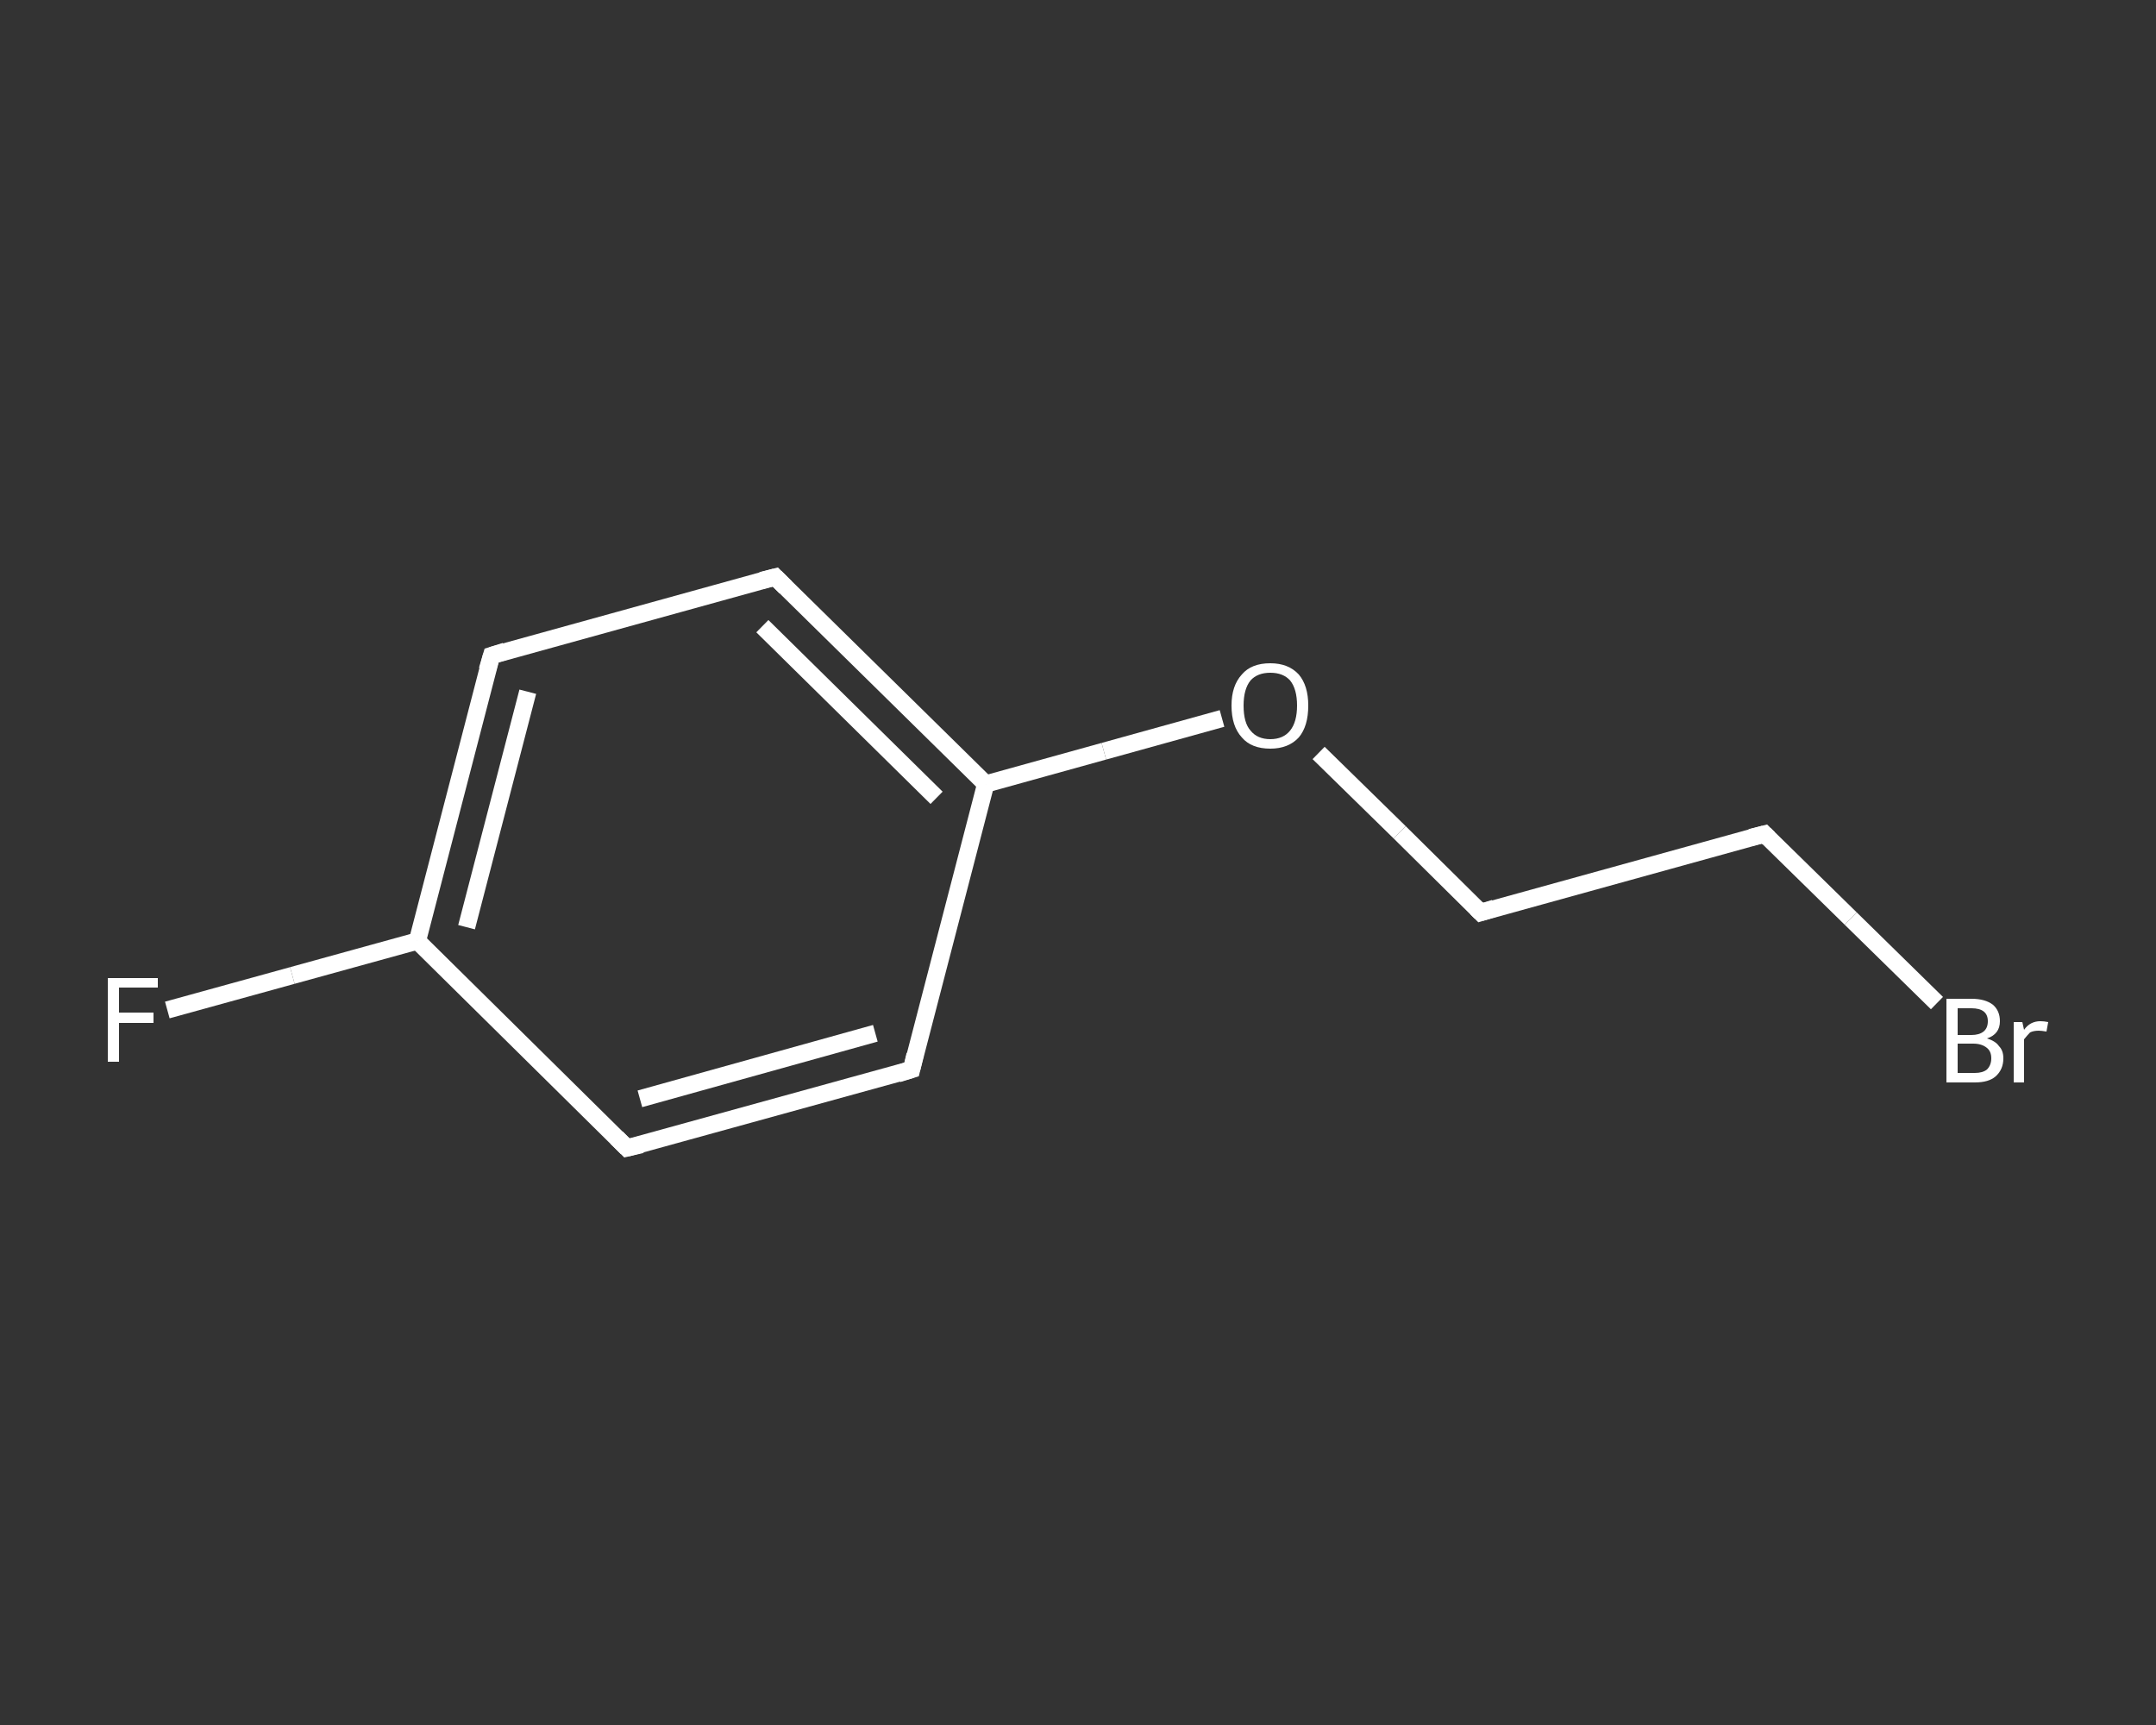 <?xml version='1.0' encoding='iso-8859-1'?>
<svg version='1.1' baseProfile='full'
              xmlns='http://www.w3.org/2000/svg'
                      xmlns:rdkit='http://www.rdkit.org/xml'
                      xmlns:xlink='http://www.w3.org/1999/xlink'
                  xml:space='preserve'
width='250px' height='200px' viewBox='0 0 250 200'>
<rect x="0" y="0" width="250" height="200" fill="#333333" stroke="none"/>
<!-- END OF HEADER -->
<rect style='opacity:1.0;fill:transparent;stroke:none' width='250.0' height='200.0' x='0.0' y='0.0'> </rect>
<path class='bond-0 atom-0 atom-1' d='M 19.4,117.1 L 33.9,113.1' style='fill:none;fill-rule:evenodd;stroke:#FFFFFF;stroke-width:2.0px;stroke-linecap:butt;stroke-linejoin:miter;stroke-opacity:1' />
<path class='bond-0 atom-0 atom-1' d='M 33.9,113.1 L 48.4,109.1' style='fill:none;fill-rule:evenodd;stroke:#FFFFFF;stroke-width:2.0px;stroke-linecap:butt;stroke-linejoin:miter;stroke-opacity:1' />
<path class='bond-1 atom-1 atom-2' d='M 48.4,109.1 L 57.0,76.0' style='fill:none;fill-rule:evenodd;stroke:#FFFFFF;stroke-width:2.0px;stroke-linecap:butt;stroke-linejoin:miter;stroke-opacity:1' />
<path class='bond-1 atom-1 atom-2' d='M 54.1,107.5 L 61.2,80.2' style='fill:none;fill-rule:evenodd;stroke:#FFFFFF;stroke-width:2.0px;stroke-linecap:butt;stroke-linejoin:miter;stroke-opacity:1' />
<path class='bond-2 atom-2 atom-3' d='M 57.0,76.0 L 89.9,66.9' style='fill:none;fill-rule:evenodd;stroke:#FFFFFF;stroke-width:2.0px;stroke-linecap:butt;stroke-linejoin:miter;stroke-opacity:1' />
<path class='bond-3 atom-3 atom-4' d='M 89.9,66.9 L 114.3,90.9' style='fill:none;fill-rule:evenodd;stroke:#FFFFFF;stroke-width:2.0px;stroke-linecap:butt;stroke-linejoin:miter;stroke-opacity:1' />
<path class='bond-3 atom-3 atom-4' d='M 88.4,72.6 L 108.6,92.5' style='fill:none;fill-rule:evenodd;stroke:#FFFFFF;stroke-width:2.0px;stroke-linecap:butt;stroke-linejoin:miter;stroke-opacity:1' />
<path class='bond-4 atom-4 atom-5' d='M 114.3,90.9 L 128.0,87.1' style='fill:none;fill-rule:evenodd;stroke:#FFFFFF;stroke-width:2.0px;stroke-linecap:butt;stroke-linejoin:miter;stroke-opacity:1' />
<path class='bond-4 atom-4 atom-5' d='M 128.0,87.1 L 141.7,83.3' style='fill:none;fill-rule:evenodd;stroke:#FFFFFF;stroke-width:2.0px;stroke-linecap:butt;stroke-linejoin:miter;stroke-opacity:1' />
<path class='bond-5 atom-5 atom-6' d='M 152.9,87.3 L 162.3,96.5' style='fill:none;fill-rule:evenodd;stroke:#FFFFFF;stroke-width:2.0px;stroke-linecap:butt;stroke-linejoin:miter;stroke-opacity:1' />
<path class='bond-5 atom-5 atom-6' d='M 162.3,96.5 L 171.7,105.8' style='fill:none;fill-rule:evenodd;stroke:#FFFFFF;stroke-width:2.0px;stroke-linecap:butt;stroke-linejoin:miter;stroke-opacity:1' />
<path class='bond-6 atom-6 atom-7' d='M 171.7,105.8 L 204.6,96.7' style='fill:none;fill-rule:evenodd;stroke:#FFFFFF;stroke-width:2.0px;stroke-linecap:butt;stroke-linejoin:miter;stroke-opacity:1' />
<path class='bond-7 atom-7 atom-8' d='M 204.6,96.7 L 214.6,106.5' style='fill:none;fill-rule:evenodd;stroke:#FFFFFF;stroke-width:2.0px;stroke-linecap:butt;stroke-linejoin:miter;stroke-opacity:1' />
<path class='bond-7 atom-7 atom-8' d='M 214.6,106.5 L 224.6,116.3' style='fill:none;fill-rule:evenodd;stroke:#FFFFFF;stroke-width:2.0px;stroke-linecap:butt;stroke-linejoin:miter;stroke-opacity:1' />
<path class='bond-8 atom-4 atom-9' d='M 114.3,90.9 L 105.7,124.0' style='fill:none;fill-rule:evenodd;stroke:#FFFFFF;stroke-width:2.0px;stroke-linecap:butt;stroke-linejoin:miter;stroke-opacity:1' />
<path class='bond-9 atom-9 atom-10' d='M 105.7,124.0 L 72.7,133.1' style='fill:none;fill-rule:evenodd;stroke:#FFFFFF;stroke-width:2.0px;stroke-linecap:butt;stroke-linejoin:miter;stroke-opacity:1' />
<path class='bond-9 atom-9 atom-10' d='M 101.5,119.8 L 74.2,127.4' style='fill:none;fill-rule:evenodd;stroke:#FFFFFF;stroke-width:2.0px;stroke-linecap:butt;stroke-linejoin:miter;stroke-opacity:1' />
<path class='bond-10 atom-10 atom-1' d='M 72.7,133.1 L 48.4,109.1' style='fill:none;fill-rule:evenodd;stroke:#FFFFFF;stroke-width:2.0px;stroke-linecap:butt;stroke-linejoin:miter;stroke-opacity:1' />
<path d='M 56.5,77.7 L 57.0,76.0 L 58.6,75.5' style='fill:none;stroke:#FFFFFF;stroke-width:2.0px;stroke-linecap:butt;stroke-linejoin:miter;stroke-opacity:1;' />
<path d='M 88.3,67.3 L 89.9,66.9 L 91.1,68.1' style='fill:none;stroke:#FFFFFF;stroke-width:2.0px;stroke-linecap:butt;stroke-linejoin:miter;stroke-opacity:1;' />
<path d='M 171.2,105.3 L 171.7,105.8 L 173.3,105.3' style='fill:none;stroke:#FFFFFF;stroke-width:2.0px;stroke-linecap:butt;stroke-linejoin:miter;stroke-opacity:1;' />
<path d='M 203.0,97.1 L 204.6,96.7 L 205.1,97.2' style='fill:none;stroke:#FFFFFF;stroke-width:2.0px;stroke-linecap:butt;stroke-linejoin:miter;stroke-opacity:1;' />
<path d='M 106.1,122.3 L 105.7,124.0 L 104.1,124.5' style='fill:none;stroke:#FFFFFF;stroke-width:2.0px;stroke-linecap:butt;stroke-linejoin:miter;stroke-opacity:1;' />
<path d='M 74.4,132.7 L 72.7,133.1 L 71.5,131.9' style='fill:none;stroke:#FFFFFF;stroke-width:2.0px;stroke-linecap:butt;stroke-linejoin:miter;stroke-opacity:1;' />
<path class='atom-0' d='M 12.5 113.4
L 18.3 113.4
L 18.3 114.5
L 13.8 114.5
L 13.8 117.4
L 17.8 117.4
L 17.8 118.6
L 13.8 118.6
L 13.8 123.1
L 12.5 123.1
L 12.5 113.4
' fill='#FFFFFF'/>
<path class='atom-5' d='M 142.8 81.8
Q 142.8 79.5, 144.0 78.2
Q 145.1 76.9, 147.3 76.9
Q 149.4 76.9, 150.6 78.2
Q 151.7 79.5, 151.7 81.8
Q 151.7 84.2, 150.6 85.5
Q 149.4 86.8, 147.3 86.8
Q 145.1 86.8, 144.0 85.5
Q 142.8 84.2, 142.8 81.8
M 147.3 85.7
Q 148.8 85.7, 149.6 84.7
Q 150.4 83.7, 150.4 81.8
Q 150.4 79.9, 149.6 78.9
Q 148.8 78.0, 147.3 78.0
Q 145.8 78.0, 145.0 78.9
Q 144.2 79.9, 144.2 81.8
Q 144.2 83.8, 145.0 84.7
Q 145.8 85.7, 147.3 85.7
' fill='#FFFFFF'/>
<path class='atom-8' d='M 230.4 120.4
Q 231.4 120.7, 231.8 121.3
Q 232.3 121.8, 232.3 122.7
Q 232.3 124.0, 231.4 124.8
Q 230.6 125.5, 229.0 125.5
L 225.7 125.5
L 225.7 115.8
L 228.6 115.8
Q 230.2 115.8, 231.1 116.5
Q 231.9 117.2, 231.9 118.4
Q 231.9 119.9, 230.4 120.4
M 227.0 116.9
L 227.0 120.0
L 228.6 120.0
Q 229.5 120.0, 230.0 119.6
Q 230.5 119.2, 230.5 118.4
Q 230.5 116.9, 228.6 116.9
L 227.0 116.9
M 229.0 124.4
Q 229.9 124.4, 230.4 124.0
Q 230.9 123.5, 230.9 122.7
Q 230.9 121.9, 230.4 121.5
Q 229.8 121.0, 228.8 121.0
L 227.0 121.0
L 227.0 124.4
L 229.0 124.4
' fill='#FFFFFF'/>
<path class='atom-8' d='M 234.5 118.5
L 234.7 119.4
Q 235.4 118.4, 236.6 118.4
Q 237.0 118.4, 237.5 118.5
L 237.3 119.6
Q 236.7 119.5, 236.4 119.5
Q 235.8 119.5, 235.4 119.7
Q 235.1 120.0, 234.7 120.5
L 234.7 125.5
L 233.5 125.5
L 233.5 118.5
L 234.5 118.5
' fill='#FFFFFF'/>
</svg>
